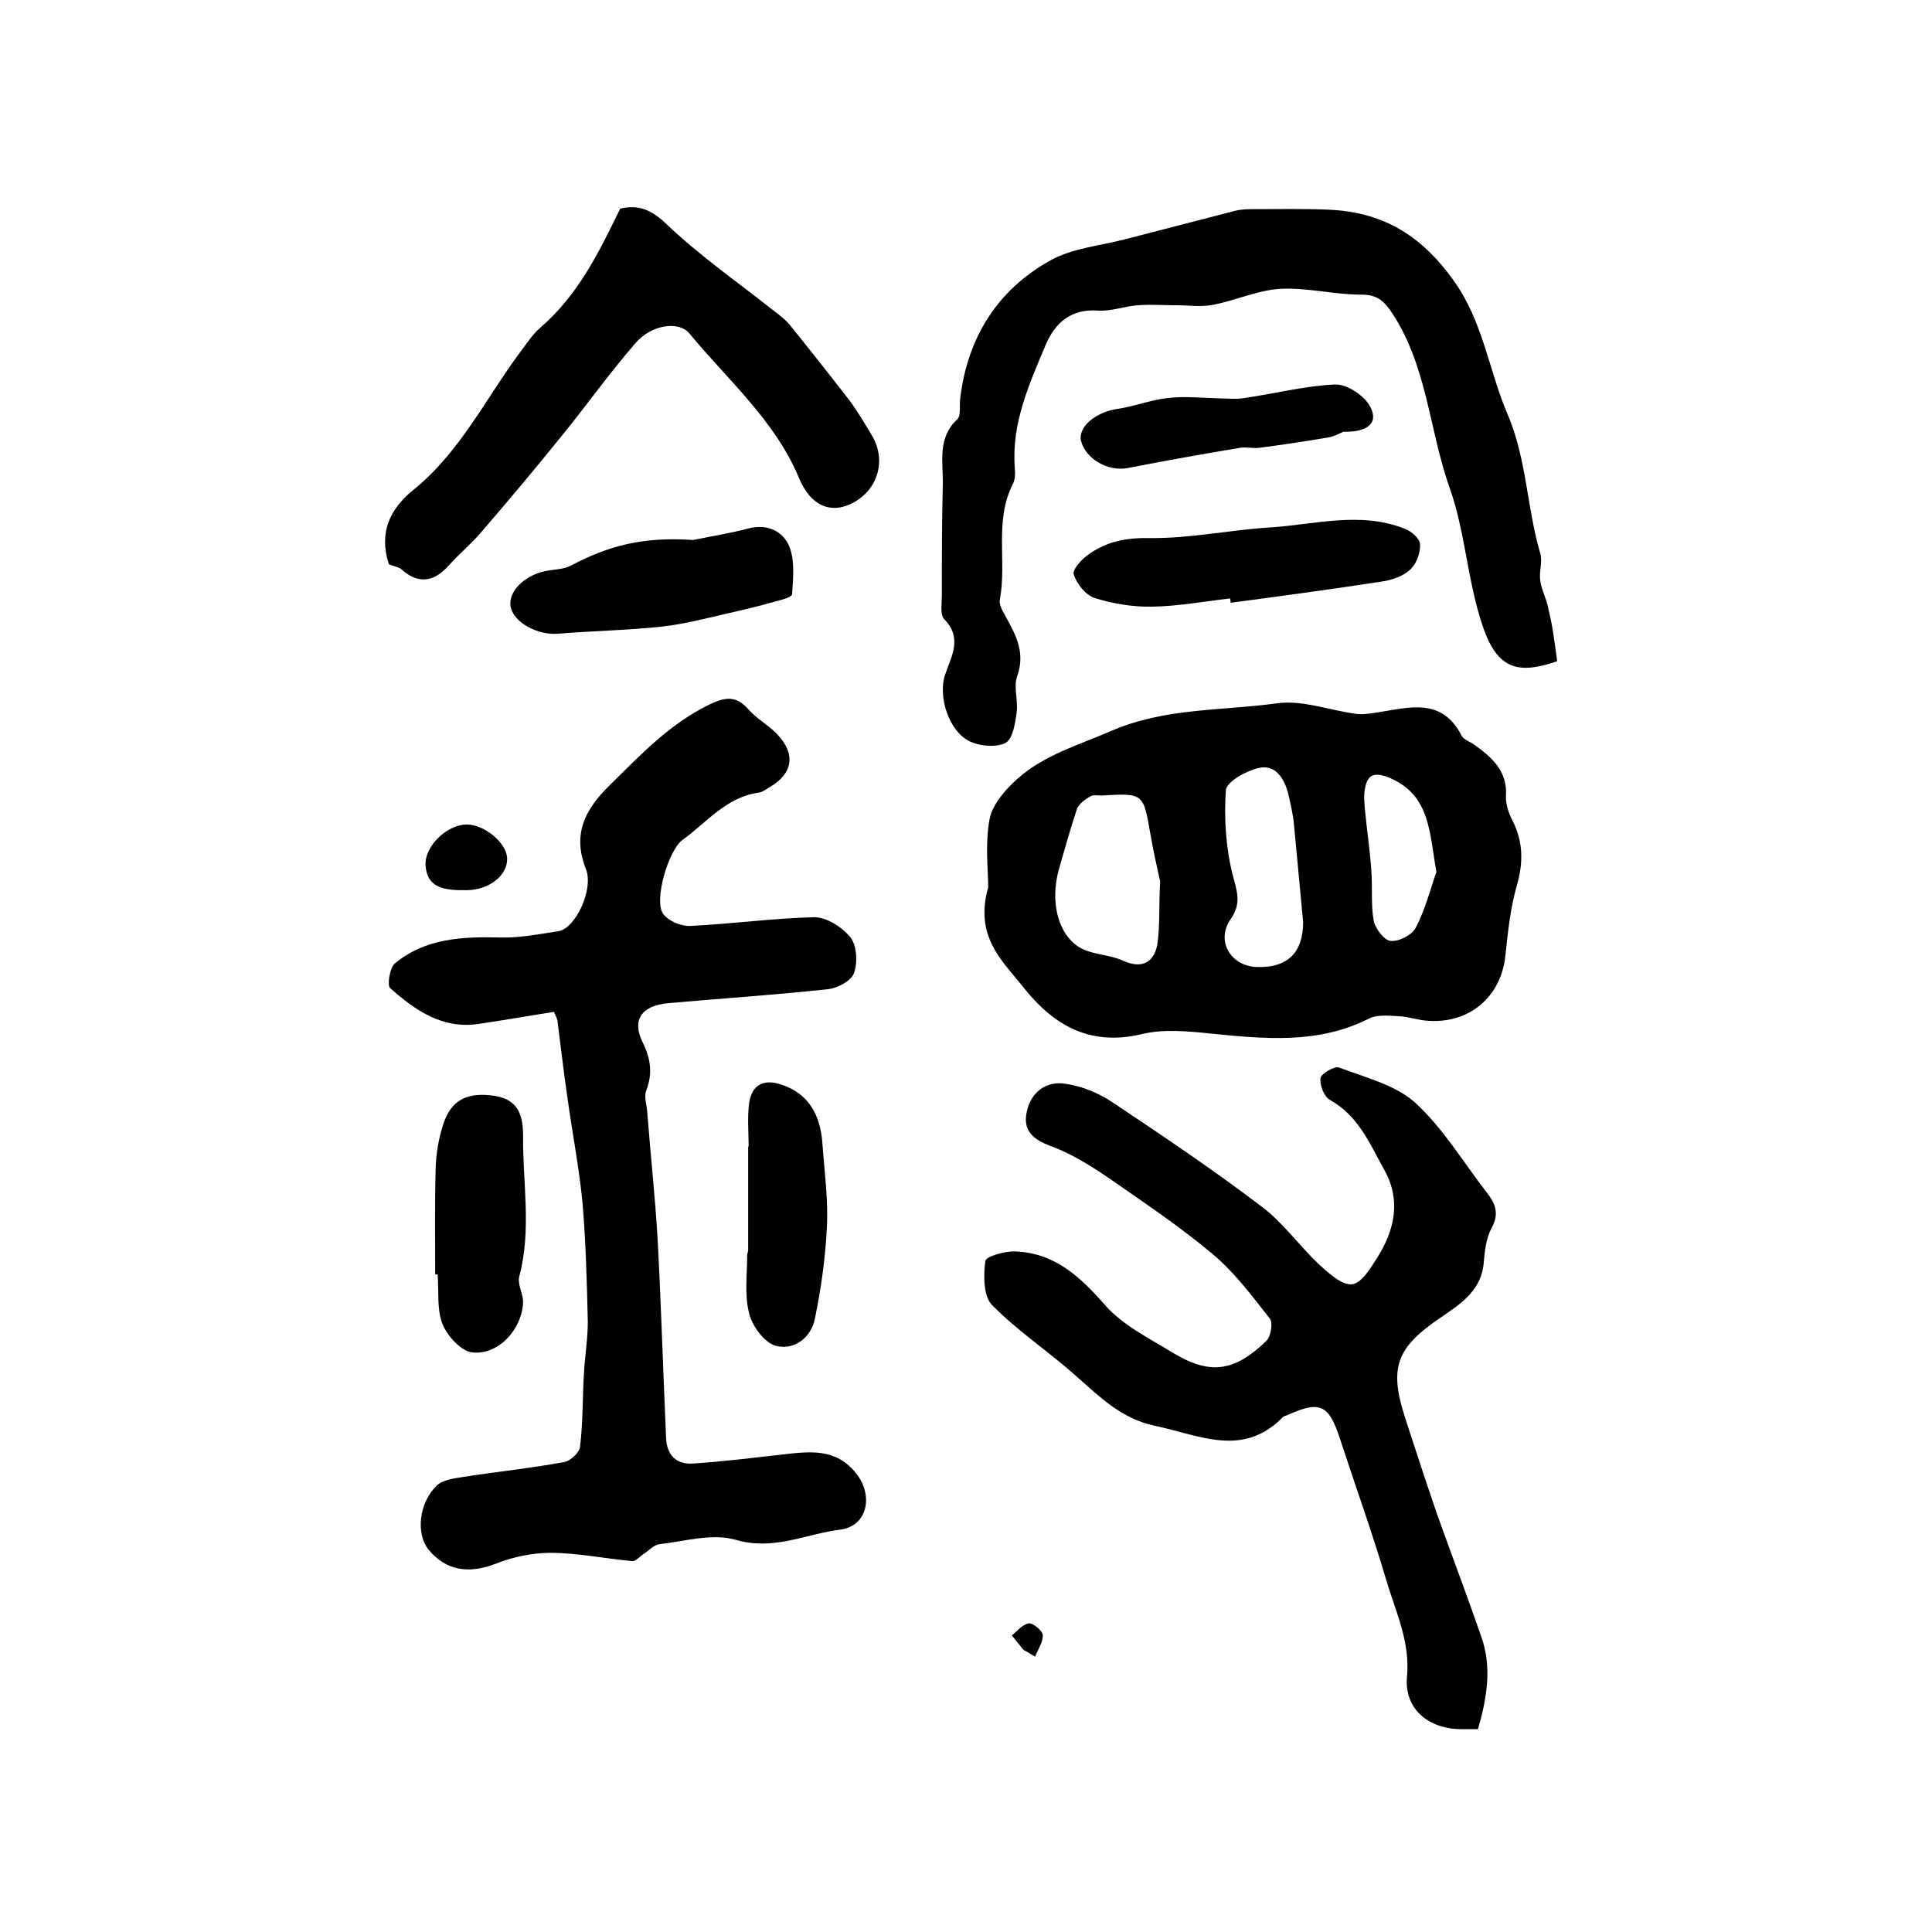 <?xml version="1.0" encoding="utf-8"?>
<!-- Generator: Adobe Illustrator 22.0.0, SVG Export Plug-In . SVG Version: 6.00 Build 0)  -->
<svg version="1.1" id="图层_1" xmlns="http://www.w3.org/2000/svg" xmlns:xlink="http://www.w3.org/1999/xlink" x="0px" y="0px"
	 viewBox="0 0 400 400" style="enable-background:new 0 0 400 400;" xml:space="preserve">
<style type="text/css">
	.st0{fill:#FFFFFF;}
</style>
<g>
	
	<path d="M114.7,209.5c-5.8,0.9-10.8,1.8-15.7,2.5c-7.5,1.1-13.1-2.9-18.2-7.4c-0.7-0.6-0.1-4.2,0.9-5.1c6.4-5.3,14.1-5.6,22-5.4
		c3.9,0.1,7.9-0.7,11.9-1.3c3.5-0.5,7.4-8.7,5.7-12.9c-2.8-7.1-0.3-12.2,4.9-17.3c6.4-6.3,12.5-12.8,20.8-16.8
		c3.2-1.5,5.4-1.8,7.9,1c1.7,2,4.2,3.3,6,5.2c3.9,4.1,3.3,8.2-1.6,11c-0.7,0.4-1.4,1-2.2,1.1c-6.7,0.9-10.8,6.2-15.8,9.8
		c-2.9,2.1-6,12.6-4,15.3c1.1,1.5,3.7,2.6,5.6,2.5c8.6-0.4,17.1-1.6,25.7-1.8c2.6,0,5.8,2.1,7.5,4.2c1.3,1.7,1.5,5.2,0.7,7.4
		c-0.6,1.6-3.4,3.1-5.4,3.3c-11,1.2-22,1.9-33.1,2.9c-5.4,0.5-7.6,3.4-5.2,8.2c1.7,3.5,2,6.4,0.7,9.9c-0.5,1.3,0.1,2.9,0.2,4.4
		c0.7,9.1,1.7,18.1,2.2,27.2c0.7,13.4,1.1,26.8,1.7,40.2c0.1,3.7,2.2,5.7,5.7,5.4c6.2-0.4,12.5-1.2,18.7-1.9c5.5-0.6,10.8-1.3,15,4
		c3.6,4.6,2.3,10.9-3.4,11.6c-7.1,0.9-13.7,4.4-21.6,2.1c-4.8-1.4-10.5,0.3-15.7,0.9c-1.2,0.1-2.2,1.3-3.3,2
		c-0.8,0.5-1.7,1.6-2.4,1.5c-5.7-0.5-11.3-1.7-17-1.7c-3.8,0-7.9,0.9-11.4,2.3c-5.5,2.1-10.2,1.4-13.8-3c-2.6-3.3-2-9.6,1.7-13.2
		c1.2-1.2,3.5-1.5,5.4-1.8c7-1.1,14-1.8,21-3.1c1.3-0.2,3.2-2,3.3-3.2c0.6-5,0.5-10.2,0.8-15.2c0.2-3.6,0.8-7.1,0.8-10.7
		c-0.2-8.2-0.4-16.4-1.1-24.6c-0.7-7.2-2.1-14.4-3.1-21.6c-0.8-5.4-1.4-10.8-2.1-16.2C115.2,210.5,114.7,209.6,114.7,209.5z"/>
	<path d="M204.6,183.7c0-3.5-0.7-9,0.3-14.2c0.6-3,3.3-6.1,5.8-8.3c5.5-4.9,12.5-6.9,19.2-9.8c11.2-4.9,23-4.2,34.6-5.8
		c5.2-0.7,10.9,1.5,16.3,2.2c1.4,0.2,2.9-0.1,4.4-0.3c6.5-1,13.3-3.2,17.4,4.8c0.5,0.9,1.9,1.3,2.8,2c3.6,2.6,6.7,5.4,6.4,10.5
		c-0.1,1.7,0.6,3.7,1.4,5.2c2.2,4.4,2.2,8.7,0.8,13.5c-1.3,4.6-1.8,9.4-2.3,14.1c-0.8,8.8-7.6,14.6-16.6,13.7
		c-1.8-0.2-3.6-0.8-5.4-0.9c-2.1-0.1-4.6-0.4-6.3,0.5c-10.5,5.3-21.5,4.2-32.6,3.1c-4.8-0.5-9.9-1-14.4,0.1
		c-10.8,2.6-18.4-1.9-24.6-9.8C207.5,198.9,201.7,193.9,204.6,183.7z M240.2,182.5c-0.6-2.7-1.4-6.2-2-9.7
		c-1.5-8.6-1.4-8.6-10.1-8.1c-0.8,0-1.8-0.2-2.4,0.2c-1,0.6-2.3,1.5-2.7,2.5c-1.4,4.2-2.6,8.5-3.8,12.7c-1.8,6.6-0.2,13.4,4.4,16.1
		c2.6,1.5,6.1,1.4,8.9,2.7c4,1.8,6.4,0.3,7.1-3.3C240.2,191.7,239.9,187.5,240.2,182.5z M269.8,190.9c-0.7-7.6-1.3-13.9-1.9-20.2
		c-0.2-2.1-0.7-4.3-1.2-6.4c-0.8-3.1-2.6-6.1-6.1-5.3c-2.6,0.6-6.6,2.8-6.8,4.6c-0.4,5.8,0,11.9,1.4,17.5c0.9,3.4,1.9,5.9-0.4,9.2
		c-3.1,4.4-0.1,9.6,5.2,9.9C266.7,200.5,269.8,197.1,269.8,190.9z M297.4,180.5c-1.5-8.1-1.2-15.9-9.8-19.5c-3-1.2-4.5-0.7-5,2.3
		c-0.3,1.4-0.1,3,0,4.4c0.4,4.1,1,8.1,1.3,12.2c0.3,3.6-0.1,7.2,0.5,10.7c0.3,1.6,2.2,4.1,3.5,4.2c1.7,0.2,4.4-1.2,5.2-2.7
		C295.1,188.3,296.2,183.9,297.4,180.5z"/>
	<path d="M306,358c-1.5,0-2.5,0-3.5,0c-6.6,0-11.8-4.1-11.2-10.8c0.7-7.4-2.4-13.6-4.3-20.1c-2.9-9.8-6.4-19.5-9.6-29.3
		c-2.3-7-4.1-7.9-10.9-4.8c-0.3,0.1-0.7,0.2-0.9,0.4c-8.3,8.5-17.3,3.7-26.5,1.8c-7-1.5-11.4-6-16.3-10.3
		c-5.7-5.1-12.1-9.3-17.4-14.7c-1.8-1.8-1.8-6.1-1.4-9.1c0.1-1,4.1-2.1,6.2-2c8.1,0.3,13.3,5.1,18.5,11c3.6,4.2,9.1,6.9,14,9.9
		c7.7,4.7,12.8,4.1,19.5-2.4c0.9-0.9,1.4-3.7,0.7-4.6c-3.7-4.7-7.4-9.7-12-13.5c-6.7-5.6-14-10.5-21.2-15.5
		c-3.8-2.6-7.8-5.1-12.1-6.7c-3.8-1.4-5.9-3.3-5-7.2c0.9-4.1,4.1-6.4,8.1-5.7c3.3,0.5,6.8,1.9,9.6,3.8c10.5,7,20.9,14,30.9,21.6
		c4.4,3.3,7.8,8.1,11.9,12c2,1.8,4.7,4.3,6.8,4.1c2-0.2,3.9-3.4,5.3-5.6c3.5-5.6,4.9-11.7,1.5-17.9c-3-5.4-5.4-11.4-11.4-14.7
		c-1.2-0.7-2.1-3.1-1.9-4.5c0.1-0.9,2.9-2.5,3.8-2.2c5.5,2.1,11.7,3.6,15.8,7.3c5.8,5.3,10,12.4,14.9,18.7c1.8,2.3,2.5,4.4,0.9,7.3
		c-1.1,2-1.4,4.7-1.6,7c-0.4,5.8-4.7,8.6-8.8,11.4c-9.2,6.2-10.9,10.3-7.5,20.8c2.2,6.8,4.4,13.5,6.7,20.2c3,8.4,6.2,16.8,9.1,25.2
		C308.9,345.1,307.9,351.4,306,358z"/>
	<path d="M322.4,136.9c-7.9,2.7-12.3,1.9-15.4-7.2c-3.2-9.4-3.6-19.4-6.8-28.5c-4.4-12.3-4.7-25.9-12.4-37c-1.6-2.2-3-3.2-6-3.2
		c-5.6,0-11.2-1.5-16.8-1.2c-4.6,0.3-9.2,2.4-13.8,3.3c-2.5,0.5-5.1,0.1-7.7,0.1c-2.6,0-5.3-0.2-7.9,0c-2.8,0.2-5.6,1.3-8.3,1.1
		c-5.6-0.4-8.9,2.6-10.8,7.1c-3.4,8.1-7.1,16.2-6.4,25.4c0.1,1.1,0.1,2.5-0.4,3.4c-3.9,7.7-1.2,16-2.7,24c-0.2,1.1,0.7,2.5,1.3,3.6
		c2.1,3.8,4,7.4,2.3,12.2c-0.8,2.2,0.2,4.9-0.1,7.4c-0.3,2.3-0.8,5.6-2.3,6.4c-1.9,1-5.3,0.7-7.4-0.3c-4.3-2-6.7-9.3-5.1-13.9
		c1.3-3.8,3.6-7.5-0.2-11.4c-0.9-0.9-0.5-3.2-0.5-4.8c0-7.7,0-15.3,0.2-23c0.1-4.7-1.2-9.7,3-13.6c0.8-0.7,0.4-2.8,0.6-4.3
		c1.5-12.6,7.7-22.5,18.7-28.6c4.5-2.5,10.1-3,15.2-4.3c7.7-2,15.5-4,23.2-6c1.3-0.3,2.6-0.3,3.9-0.3c5,0,10-0.1,15,0.1
		c11.2,0.4,19.3,5.1,26.1,14.6c6.2,8.6,7.3,18.6,11.2,27.7c4,9.3,4,19.4,6.8,28.9c0.5,1.7-0.3,3.8,0,5.7c0.3,2,1.4,3.9,1.7,5.9
		C321.5,129.7,321.9,133.4,322.4,136.9z"/>
	<path d="M80.5,116.8c-2.1-6.5,0.2-11.4,5-15.3c9.7-7.8,15-18.9,22.2-28.6c1.3-1.7,2.5-3.6,4.1-5c7.8-6.7,12.2-15.6,16.6-24.7
		c3.8-0.9,6.5,0.2,9.7,3.3c6.6,6.3,14.2,11.6,21.4,17.3c1.3,1,2.7,2,3.8,3.2c4.2,5.2,8.4,10.5,12.5,15.8c1.8,2.4,3.3,5,4.8,7.5
		c2.9,5,1.2,10.9-3.8,13.7c-4.5,2.5-8.9,1-11.4-5.1c-5-11.9-14.7-20.2-22.7-29.9c-2.2-2.6-7.8-1.8-11.1,2c-5.3,6.1-10,12.7-15.1,19
		c-5.5,6.8-11.1,13.5-16.8,20.1c-2.1,2.5-4.7,4.6-6.9,7.1c-3.2,3.5-6.4,3.7-9.9,0.5C82.1,117.3,81.1,117.1,80.5,116.8z"/>
	<path d="M254.7,123.9c-5.3,0.6-10.7,1.6-16,1.7c-4.1,0.1-8.3-0.6-12.1-1.8c-1.8-0.6-3.7-2.9-4.3-4.9c-0.3-1,1.7-3.2,3.2-4.2
		c3.7-2.6,7.7-3.4,12.6-3.3c8.3,0.1,16.6-1.7,24.9-2.2c9.3-0.6,18.7-3.4,27.9,0.3c1.3,0.5,3.1,2,3.1,3.2c0.1,1.7-0.7,4-2,5.2
		c-1.5,1.4-3.8,2.2-5.9,2.5c-10.4,1.6-20.8,3-31.3,4.4C254.8,124.5,254.7,124.2,254.7,123.9z"/>
	<path d="M143.5,111.8c3.9-0.8,7.7-1.4,11.5-2.4c3.9-1,7.1,0.6,8.4,3.7c1.2,2.9,0.8,6.6,0.6,9.9c0,0.6-2.1,1.2-3.4,1.5
		c-3.4,1-6.9,1.8-10.4,2.6c-4.3,1-8.6,2.1-12.9,2.6c-7.2,0.8-14.5,0.9-21.7,1.5c-4.3,0.4-9.4-2.4-9.9-5.7c-0.5-3.3,3.4-6.8,8-7.4
		c1.4-0.2,3-0.3,4.3-0.9C126.1,112.9,133.2,111.1,143.5,111.8z"/>
	<path d="M90.1,263.8c0-7.4-0.1-14.7,0.1-22.1c0.1-2.9,0.6-5.9,1.5-8.7c1.6-5.3,5.1-7,10.8-6.1c4.8,0.8,5.8,4,5.8,8.3
		c-0.1,9.7,1.8,19.4-0.8,29.1c-0.4,1.6,0.8,3.5,0.8,5.3c-0.2,5.6-5.1,11-10.5,10.4c-2.3-0.2-5.2-3.4-6.2-5.9
		c-1.2-3.1-0.7-6.8-1-10.3C90.4,263.9,90.3,263.9,90.1,263.8z"/>
	<path d="M155,237.4c0-3-0.3-6,0.1-9c0.5-3.6,2.8-5.1,6.5-3.9c5.4,1.7,8.3,5.8,8.7,12.6c0.4,5.6,1.2,11.3,0.9,16.9
		c-0.3,6.4-1.2,12.8-2.5,19.1c-0.8,3.9-4.4,6.6-8.2,5.5c-2.3-0.7-4.8-4.1-5.4-6.7c-1-3.8-0.4-8-0.4-12.1c0-0.3,0.2-0.6,0.2-1
		c0-7.2,0-14.3,0-21.5C154.9,237.4,155,237.4,155,237.4z"/>
	<path d="M278.1,89.4c-0.3,0.1-1.8,1-3.3,1.2c-4.7,0.8-9.3,1.5-14,2.1c-1.3,0.2-2.7-0.2-4,0c-7.8,1.3-15.6,2.7-23.3,4.2
		c-4.1,0.8-8.8-1.9-9.7-5.7c-0.6-2.8,3-5.8,7.3-6.5c3.6-0.5,7.1-1.9,10.7-2.3c3.6-0.4,7.4,0,11.1,0.1c1.6,0,3.2,0.2,4.8-0.1
		c6.2-0.9,12.4-2.5,18.7-2.8c2.3-0.1,5.6,2,7,4.1C285.6,87.2,283.7,89.5,278.1,89.4z"/>
	<path d="M96.8,184.3c-5,0.1-8.4-0.5-8.7-5.2c-0.2-3.9,4.4-8.3,8.4-8.4c3.7-0.1,8.4,3.8,8.5,7C105.1,181.4,101.1,184.2,96.8,184.3z"
		/>
	<path d="M211.9,341.6c-0.8-1-1.6-2-2.4-3c1.1-0.9,2.2-2.3,3.5-2.5c0.9-0.1,2.8,1.5,2.9,2.4c0.1,1.4-1,3-1.6,4.5
		C213.5,342.5,212.7,342,211.9,341.6z"/>
	
	
	
</g>
</svg>
